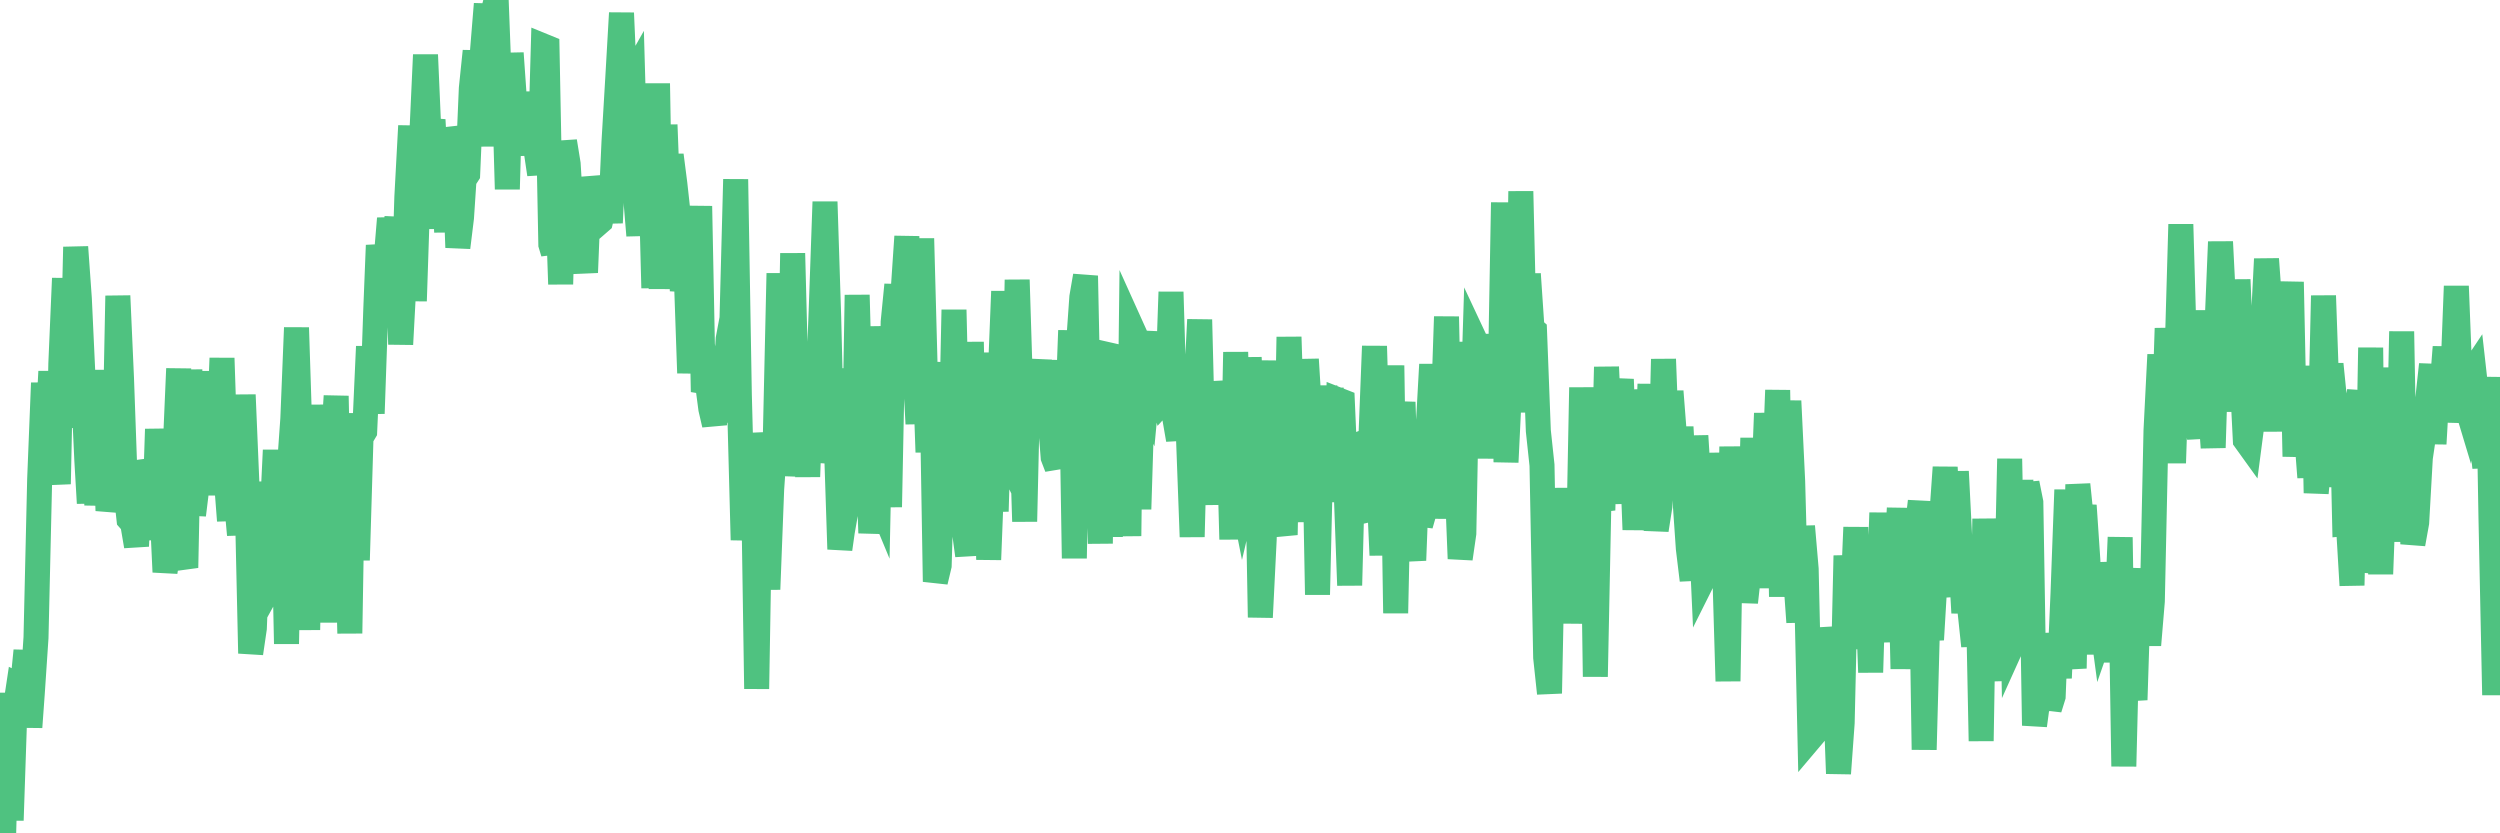 <?xml version="1.0"?><svg width="150px" height="50px" xmlns="http://www.w3.org/2000/svg" xmlns:xlink="http://www.w3.org/1999/xlink"> <polyline fill="none" stroke="#4fc280" stroke-width="1.5px" stroke-linecap="round" stroke-miterlimit="5" points="0.00,45.04 0.22,50.00 0.45,41.58 0.67,49.22 0.89,42.67 1.12,41.14 1.34,41.25 1.56,39.04 1.79,43.63 1.94,41.55 2.16,38.26 2.38,28.74 2.61,22.98 2.83,26.50 3.05,22.29 3.28,26.93 3.50,29.04 3.65,21.82 3.87,16.70 4.09,25.60 4.32,24.10 4.54,14.82 4.76,17.91 4.99,22.86 5.21,27.62 5.36,30.19 5.58,22.21 5.81,30.31 6.03,26.92 6.25,23.61 6.48,30.64 6.70,29.51 6.92,25.34 7.07,17.75 7.29,22.70 7.52,29.15 7.74,31.16 7.96,31.41 8.19,32.77 8.41,27.70 8.63,28.38 8.78,29.48 9.01,27.84 9.23,32.39 9.45,25.75 9.68,29.64 9.90,34.32 10.12,32.89 10.35,28.29 10.50,27.23 10.72,22.12 10.94,33.45 11.16,33.42 11.39,22.18 11.61,30.90 11.83,29.10 12.06,22.73 12.21,29.71 12.43,22.28 12.65,29.20 12.88,23.85 13.10,27.00 13.32,21.49 13.55,28.38 13.77,31.24 13.92,24.33 14.14,29.56 14.37,32.09 14.59,23.69 14.81,28.92 15.04,39.20 15.26,37.70 15.48,32.07 15.63,36.23 15.85,35.83 16.08,28.92 16.30,31.59 16.52,27.01 16.75,32.82 16.97,28.29 17.19,38.63 17.42,27.24 17.57,25.12 17.79,19.66 18.01,26.46 18.24,28.45 18.46,37.79 18.68,27.03 18.91,31.58 19.13,24.30 19.28,28.24 19.50,29.93 19.72,37.34 19.95,27.26 20.17,23.76 20.39,34.09 20.62,35.54 20.84,32.08 20.99,38.00 21.21,24.80 21.44,33.61 21.66,26.26 21.88,25.89 22.11,20.79 22.33,24.81 22.55,18.48 22.70,14.72 22.93,16.31 23.15,15.74 23.37,13.11 23.60,14.89 23.82,13.05 24.04,20.66 24.27,16.37 24.41,11.84 24.64,7.55 24.86,18.06 25.08,11.40 25.31,8.07 25.53,3.29 25.75,8.34 25.98,7.19 26.13,9.95 26.35,13.70 26.57,9.55 26.80,13.92 27.02,7.70 27.24,8.53 27.47,14.85 27.69,13.06 27.84,10.79 28.06,10.45 28.28,5.30 28.51,3.07 28.73,6.30 28.95,3.06 29.18,0.24 29.40,8.78 29.55,0.86 29.77,0.00 30.00,6.01 30.22,3.73 30.44,11.35 30.67,3.19 30.89,6.33 31.11,9.32 31.26,5.53 31.49,8.91 31.71,7.73 31.93,8.10 32.15,8.91 32.38,10.46 32.60,2.76 32.82,2.85 33.05,14.67 33.20,15.17 33.42,10.69 33.64,17.05 33.87,8.48 34.09,9.84 34.31,13.47 34.54,12.30 34.76,15.48 34.91,14.61 35.13,16.35 35.36,10.65 35.58,11.75 35.80,13.48 36.03,13.28 36.25,12.33 36.47,11.66 36.62,13.37 36.84,8.50 37.07,4.62 37.29,0.78 37.51,5.83 37.74,4.96 37.96,4.57 38.18,12.31 38.33,14.13 38.56,6.59 38.78,9.96 39.00,8.44 39.23,17.28 39.45,5.01 39.67,17.33 39.90,7.49 40.04,11.20 40.27,9.31 40.49,11.02 40.71,13.02 40.94,17.44 41.16,16.03 41.38,22.38 41.61,18.52 41.76,17.69 41.98,12.37 42.20,23.51 42.43,22.86 42.65,24.53 42.87,25.48 43.10,20.84 43.32,25.29 43.47,24.07 43.69,20.34 43.92,19.11 44.14,10.76 44.36,23.68 44.59,32.40 44.81,28.73 45.03,26.06 45.18,26.92 45.40,41.33 45.63,27.67 45.85,31.44 46.07,35.36 46.30,29.35 46.52,26.19 46.74,16.40 46.89,22.66 47.12,28.52 47.34,26.55 47.56,15.20 47.79,24.10 48.01,21.23 48.23,23.54 48.46,28.60 48.68,22.58 48.83,24.80 49.05,24.33 49.27,18.65 49.50,12.11 49.72,18.99 49.94,27.77 50.17,26.27 50.39,32.95 50.54,31.89 50.76,30.64 50.99,22.11 51.21,30.71 51.43,17.70 51.66,26.09 51.88,26.84 52.10,27.55 52.25,31.98 52.48,29.41 52.70,29.94 52.92,19.59 53.15,24.20 53.37,30.42 53.59,19.32 53.81,17.09 53.96,19.95 54.19,17.45 54.41,14.19 54.63,20.55 54.86,21.27 55.08,25.43 55.30,14.31 55.53,22.88 55.68,27.13 55.90,21.73 56.12,34.90 56.35,33.93 56.57,26.39 56.79,27.20 57.02,28.81 57.24,18.59 57.39,24.91 57.61,29.34 57.83,31.63 58.06,33.33 58.28,20.52 58.50,31.46 58.73,30.80 58.95,29.18 59.10,21.16 59.32,33.58 59.55,27.65 59.77,30.68 59.99,23.22 60.22,17.48 60.44,24.57 60.66,27.85 60.81,28.16 61.03,16.79 61.26,24.17 61.48,31.29 61.70,21.72 61.93,23.48 62.15,23.11 62.37,21.62 62.52,24.18 62.75,21.65 62.97,24.68 63.19,27.44 63.42,28.04 63.64,21.88 63.86,27.79 64.09,23.84 64.24,19.83 64.46,33.50 64.68,21.09 64.91,17.83 65.13,16.55 65.35,27.22 65.58,26.09 65.80,25.15 66.02,32.61 66.17,21.21 66.39,21.26 66.62,32.20 66.84,24.52 67.06,23.57 67.29,22.07 67.51,25.13 67.73,32.16 67.88,19.60 68.11,20.11 68.33,30.55 68.55,23.42 68.78,23.92 69.00,21.54 69.22,19.93 69.45,24.39 69.59,23.19 69.82,24.04 70.04,23.80 70.26,17.52 70.49,25.11 70.71,26.38 70.93,22.65 71.16,25.06 71.31,26.26 71.53,32.21 71.75,23.75 71.98,19.18 72.20,27.94 72.42,29.81 72.65,26.14 72.87,30.27 73.02,25.05 73.24,26.58 73.47,22.91 73.69,24.22 73.91,32.36 74.14,21.13 74.36,28.94 74.58,30.05 74.73,29.41 74.95,21.45 75.18,26.66 75.40,24.91 75.62,37.04 75.85,32.39 76.07,24.77 76.29,21.67 76.44,24.53 76.67,23.85 76.89,31.04 77.11,32.09 77.34,20.22 77.56,27.06 77.78,23.03 78.01,27.51 78.15,31.31 78.38,21.56 78.60,25.12 78.82,23.30 79.05,35.68 79.27,26.38 79.49,23.17 79.72,26.89 79.87,23.28 80.09,30.11 80.31,24.00 80.54,24.09 80.76,29.16 80.98,35.12 81.21,26.36 81.43,30.74 81.65,30.69 81.80,29.23 82.02,26.47 82.25,26.38 82.47,20.77 82.69,28.25 82.92,33.31 83.14,26.68 83.36,29.08 83.51,21.93 83.74,36.79 83.96,26.47 84.18,24.13 84.41,30.84 84.63,32.94 84.85,32.93 85.08,26.93 85.23,31.50 85.45,30.73 85.67,26.05 85.90,21.87 86.12,25.53 86.34,31.10 86.57,25.49 86.79,19.00 86.94,25.86 87.16,25.76 87.38,27.78 87.61,33.52 87.83,32.00 88.05,20.52 88.28,27.40 88.50,20.40 88.65,20.72 88.87,27.49 89.10,22.45 89.32,20.10 89.54,22.37 89.77,20.16 89.99,24.30 90.21,12.15 90.36,27.73 90.58,23.16 90.81,18.39 91.03,24.74 91.25,11.48 91.48,21.29 91.70,16.44 91.92,19.70 92.07,19.83 92.30,25.85 92.52,27.91 92.74,39.45 92.97,41.60 93.19,30.75 93.41,32.68 93.64,35.59 93.79,29.29 94.01,35.34 94.23,33.73 94.46,37.37 94.68,34.64 94.90,23.25 95.13,33.27 95.35,35.06 95.50,25.07 95.72,40.60 95.94,29.75 96.17,30.61 96.39,22.02 96.61,26.78 96.84,30.21 97.06,24.59 97.28,22.76 97.43,26.69 97.66,23.42 97.88,25.98 98.10,31.78 98.33,27.53 98.55,26.20 98.77,28.97 99.00,23.05 99.14,28.73 99.37,31.80 99.59,30.39 99.81,21.55 100.04,27.60 100.26,23.48 100.48,26.31 100.71,29.13 100.86,25.62 101.08,29.71 101.30,32.91 101.53,34.81 101.75,26.15 101.97,29.69 102.20,34.74 102.42,34.30 102.57,27.19 102.79,31.42 103.02,31.99 103.24,31.44 103.46,33.36 103.68,40.87 103.91,26.80 104.13,34.19 104.28,33.55 104.50,31.02 104.73,36.14 104.95,34.15 105.17,26.28 105.40,35.28 105.62,26.47 105.84,28.58 105.99,24.80 106.22,28.73 106.44,29.29 106.66,23.41 106.89,35.80 107.11,27.82 107.33,24.06 107.56,28.88 107.70,34.09 107.93,37.33 108.15,31.58 108.37,34.14 108.60,44.33 108.82,44.07 109.04,42.29 109.27,37.71 109.42,38.59 109.64,39.69 109.86,44.40 110.09,40.57 110.31,46.41 110.53,43.37 110.76,33.34 110.98,36.61 111.13,36.84 111.35,31.64 111.57,38.91 111.80,36.74 112.02,34.48 112.24,40.34 112.47,32.80 112.69,37.24 112.91,30.77 113.06,36.41 113.29,36.35 113.51,38.48 113.73,34.66 113.96,30.49 114.18,40.13 114.40,32.68 114.63,33.54 114.78,33.38 115.00,31.95 115.22,30.08 115.45,44.98 115.67,36.79 115.89,38.38 116.12,34.50 116.34,35.81 116.49,31.16 116.71,28.04 116.93,32.02 117.16,35.17 117.38,28.29 117.60,32.63 117.83,36.77 118.05,34.24 118.20,36.66 118.42,38.76 118.65,33.49 118.87,44.46 119.09,31.13 119.32,37.91 119.54,40.85 119.76,31.62 119.91,34.07 120.13,40.09 120.36,37.37 120.58,27.53 120.80,38.55 121.03,38.04 121.25,28.81 121.47,34.62 121.62,28.99 121.85,30.14 122.07,43.53 122.29,41.89 122.52,42.58 122.74,39.31 122.96,42.52 123.19,41.78 123.34,38.00 123.56,40.68 123.78,35.62 124.01,29.39 124.23,38.34 124.45,40.10 124.67,29.07 124.90,31.32 125.05,30.33 125.27,33.59 125.49,39.25 125.72,33.78 125.94,36.07 126.16,37.71 126.39,37.05 126.61,38.34 126.76,39.67 126.98,37.78 127.21,32.24 127.43,45.98 127.65,37.14 127.88,40.51 128.10,41.99 128.32,35.08 128.47,34.19 128.69,36.20 128.92,38.70 129.14,36.07 129.36,25.84 129.59,21.28 129.81,26.50 130.03,19.70 130.26,23.31 130.41,27.78 130.63,21.12 130.85,13.46 131.08,21.48 131.30,22.14 131.52,24.97 131.75,24.99 131.97,26.26 132.12,23.91 132.34,18.64 132.56,23.55 132.79,26.86 133.01,19.83 133.23,14.51 133.46,19.04 133.68,21.47 133.83,18.35 134.05,24.69 134.28,16.78 134.50,22.03 134.72,26.41 134.95,26.73 135.17,25.05 135.39,22.80 135.54,19.89 135.77,19.87 135.99,15.54 136.21,18.61 136.44,25.88 136.66,18.04 136.88,23.27 137.11,17.78 137.25,20.79 137.48,16.92 137.70,27.39 137.92,23.71 138.15,22.88 138.37,25.79 138.59,28.64 138.82,21.96 138.97,29.58 139.19,27.20 139.41,17.74 139.64,24.29 139.86,21.85 140.08,24.04 140.31,29.20 140.53,24.77 140.68,31.42 140.90,31.40 141.12,35.12 141.35,24.90 141.57,23.46 141.79,34.30 142.02,32.95 142.24,20.86 142.39,33.73 142.61,28.05 142.84,34.44 143.06,28.53 143.28,25.65 143.51,22.09 143.73,26.00 143.95,26.72 144.10,19.89 144.33,32.50 144.55,24.11 144.77,32.64 145.00,31.36 145.22,27.47 145.44,25.98 145.67,23.90 145.89,21.87 146.04,26.63 146.26,22.76 146.48,23.79 146.71,20.82 146.93,25.31 147.15,23.11 147.38,17.17 147.60,22.75 147.75,23.54 147.97,24.27 148.20,22.51 148.42,22.18 148.64,24.14 148.87,26.00 149.09,28.05 149.31,22.63 149.46,31.16 149.68,41.70 149.91,30.07 150.00,27.74 "/></svg>